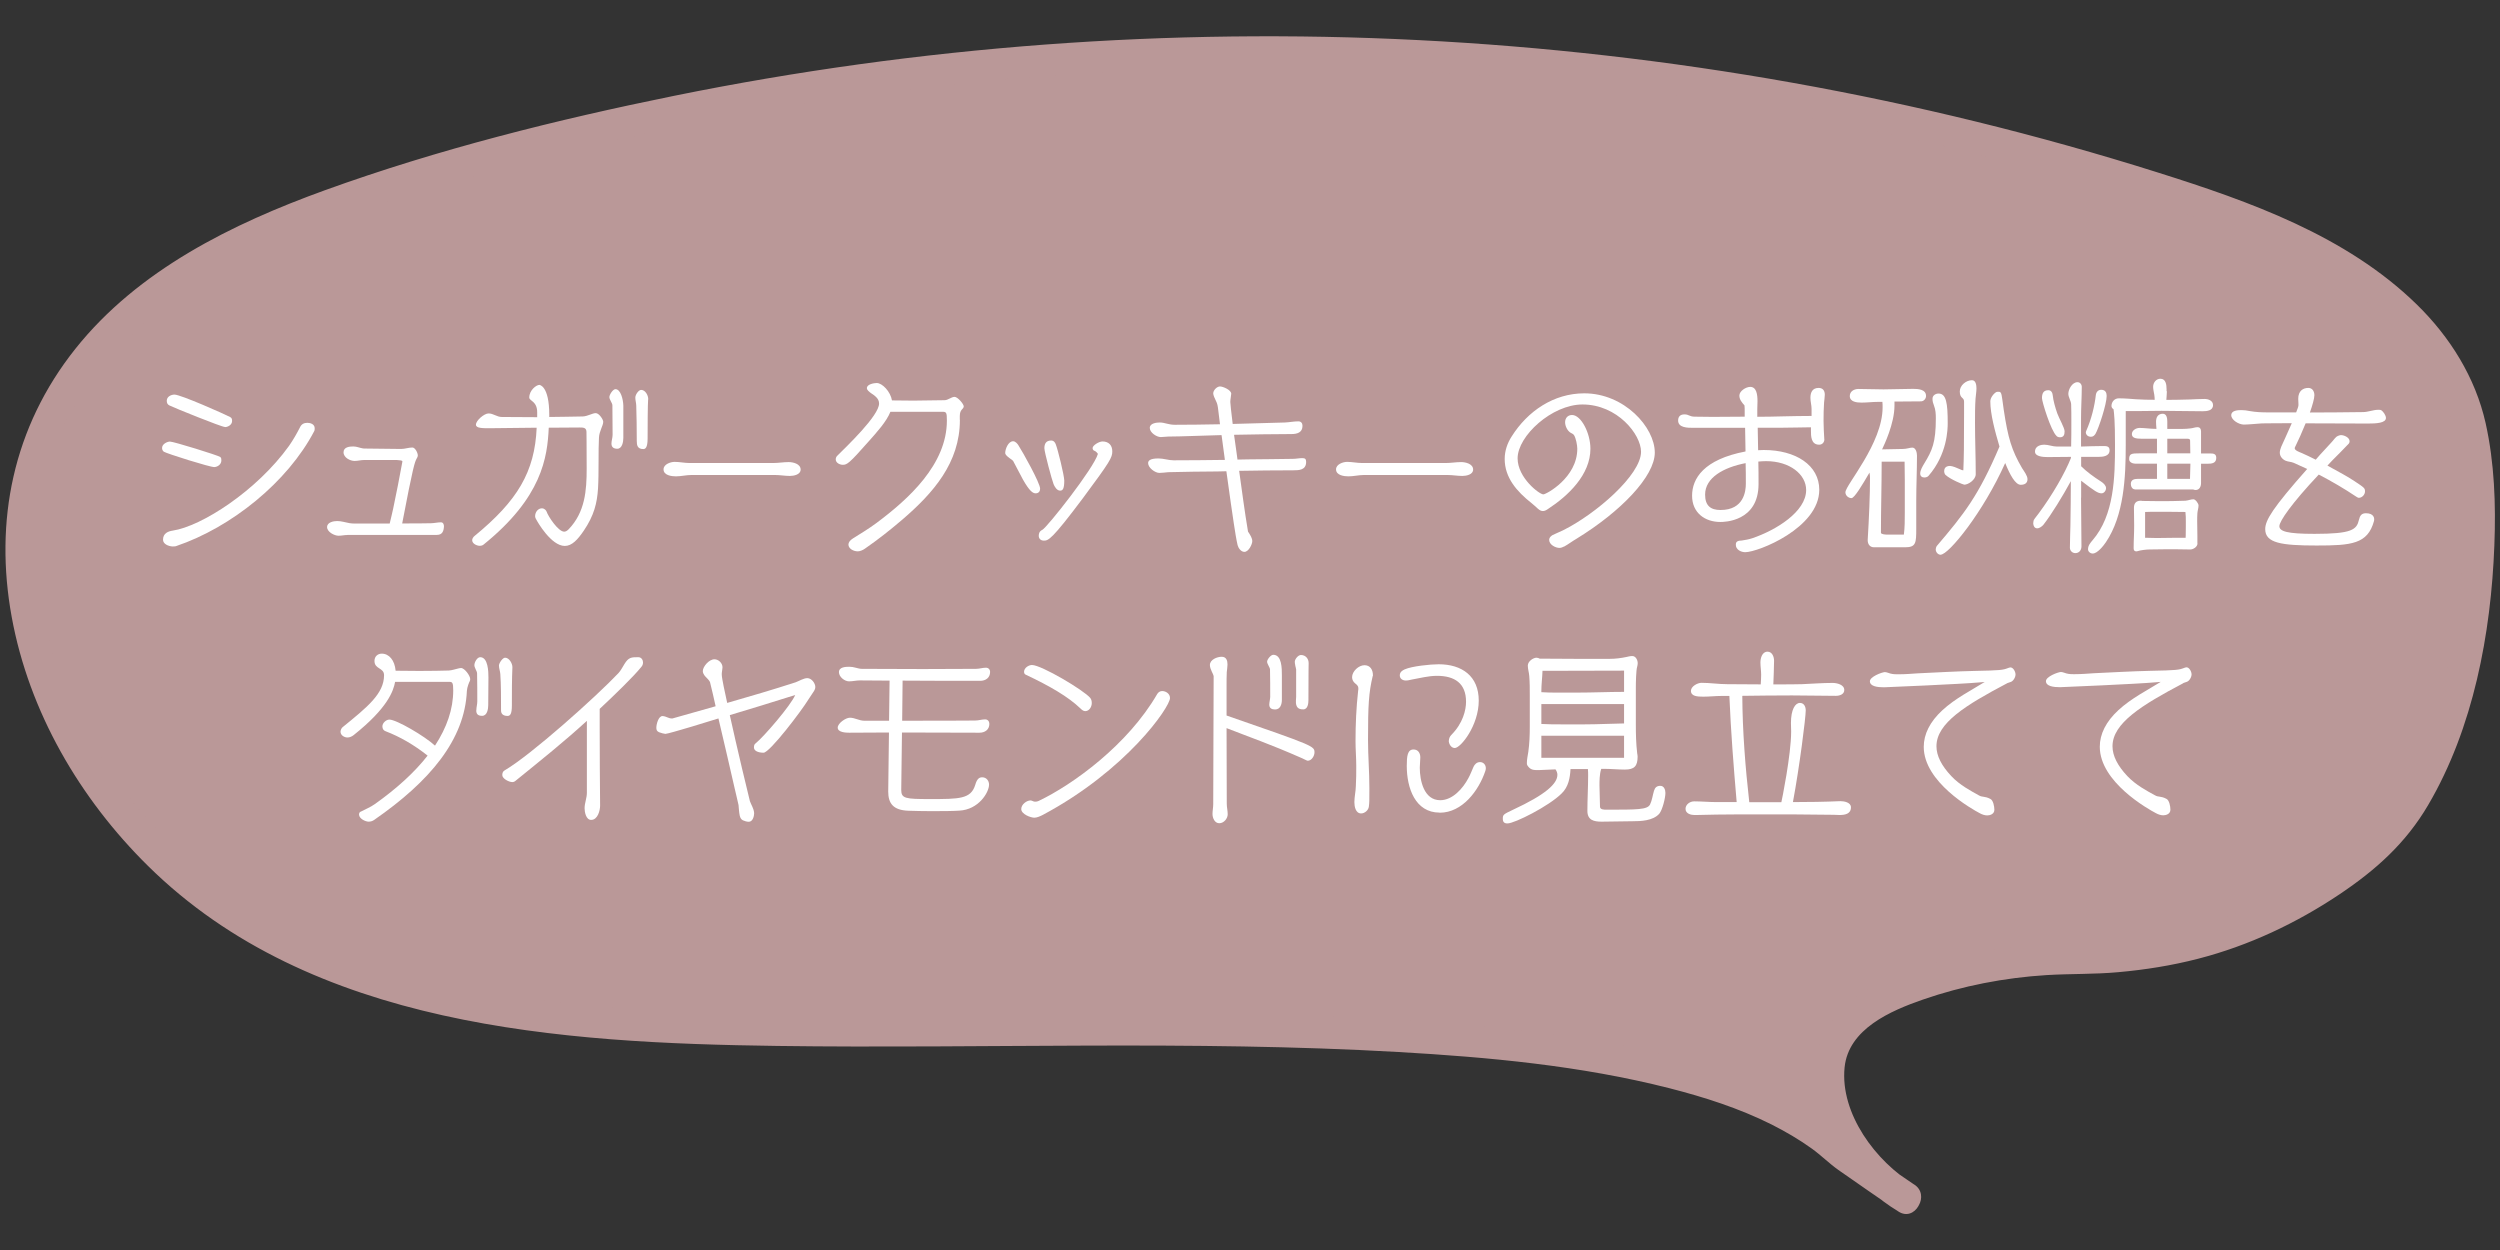 <?xml version="1.0" encoding="UTF-8"?><svg id="_レイヤー_2" xmlns="http://www.w3.org/2000/svg" xmlns:xlink="http://www.w3.org/1999/xlink" viewBox="0 0 240 120"><rect x="0" y="0" width="240" height="120" fill="#333333" stroke="none"/><defs><style>.cls-1{fill:#fff;}.cls-2{fill:none;}.cls-3{fill:#ba9898;}.cls-4{clip-path:url(#clippath);}</style><clipPath id="clippath"><rect class="cls-2" width="240" height="120"/></clipPath></defs><g id="Design"><g class="cls-4"><path class="cls-3" d="M182.96,115c-.41-.24-.81-.5-1.2-.79-4.62-3.43-8.05-10.45-5.13-14.89,3.32-5.04,15.83-7.27,21.75-7.27,11.11,0,19.72-2.93,28.48-9.66,9.53-7.32,12.69-28.66,10.44-40.67-2.28-12.18-15.15-18.61-26.64-22.42C154.79.75,93.38.23,37.21,17.85c-12.46,3.91-25.69,9.56-31.92,21.32-9.11,17.19,1.95,39.75,18.48,49.48,16.53,9.72,36.54,10.18,55.59,10.32,34.8.26,82.39-2.57,97.5,11.8l6.12,4.24Z"/><path class="cls-3" d="M183.72,113.7c-3.62-2.17-7.08-6.78-6.64-11.22.37-3.71,4.44-5.45,7.52-6.52,3.8-1.32,7.84-2.1,11.86-2.35,2.3-.14,4.6-.07,6.89-.28,2.58-.23,5.16-.64,7.67-1.29,4.85-1.25,9.43-3.41,13.58-6.19,3.49-2.34,6.36-4.91,8.5-8.56,4.35-7.4,6.04-16.47,6.36-24.96.15-3.89.01-7.9-.84-11.71-.98-4.38-3.43-8.29-6.62-11.4-6.76-6.6-16.03-9.88-24.85-12.66-22.98-7.25-46.91-11.49-70.98-12.71-23.9-1.21-47.96.58-71.41,5.34-11.33,2.3-22.69,5.14-33.56,9.07-8.9,3.22-17.94,7.66-23.96,15.22S-.55,50.05,1.12,59.21s6.57,17.49,13.08,23.91c15.69,15.5,39.64,17.01,60.44,17.29,19.85.27,39.73-.55,59.56.58,8.73.5,17.54,1.31,26.03,3.47,3.37.86,6.72,1.93,9.84,3.49,1.34.68,2.65,1.44,3.87,2.32.89.64,1.66,1.42,2.55,2.05,1.9,1.34,3.81,2.64,5.72,3.96,1.59,1.1,3.09-1.5,1.51-2.59-1.94-1.34-3.91-2.65-5.82-4.03-.09-.07-.2-.13-.29-.2.32.26-.23-.25-.33-.34-.61-.53-1.26-1.04-1.92-1.51-1.23-.88-2.54-1.64-3.89-2.31-6.67-3.33-14.18-4.82-21.51-5.84-19.03-2.63-38.41-2.11-57.57-2.02-10.36.05-20.76.16-31.1-.5-10.86-.69-21.92-2.4-31.87-7.04-8.65-4.04-15.82-10.34-20.6-18.64-4.3-7.47-6.61-16.51-4.59-25.05,2.21-9.37,9.3-16.12,17.53-20.56,9.15-4.94,19.51-7.7,29.51-10.28,22.93-5.92,46.58-8.88,70.26-8.89,23.68-.01,47.33,2.93,70.27,8.81,5.77,1.48,11.5,3.15,17.17,5,4.42,1.44,8.77,3.07,12.86,5.3,3.81,2.07,7.45,4.65,10.16,8.08,2.54,3.21,3.82,6.96,4.24,11,.87,8.31-.17,17.08-2.93,24.96-1.23,3.52-2.92,7.06-5.48,9.82-3.07,3.31-7.48,5.78-11.56,7.6-4.58,2.04-9.55,3.1-14.54,3.39-4.14.24-8.14.27-12.23,1.09-3.86.77-7.99,1.91-11.27,4.18s-4.79,5.95-3.86,10.02c.99,4.31,4.07,8.28,7.84,10.54,1.66,1,3.17-1.6,1.51-2.59Z"/><path class="cls-1" d="M21.25,44.21c0,.36-.34.61-.67.63-.4.02-4.59-1.3-4.86-1.48-.11-.09-.16-.22-.16-.34v-.02c0-.36.45-.59.74-.61.31-.02,4.66,1.33,4.84,1.48.11.07.11.22.11.31v.04ZM16.93,52.42c-.09.04-.29.04-.38.04-.36-.02-.9-.22-.9-.65,0-.63.52-.81.92-.87,2.77-.41,8.08-3.82,11.18-8.14.41-.59.76-1.21,1.06-1.8.14-.29.38-.41.7-.41.29,0,.7.13.7.52,0,.05,0,.2-.04.27-2.56,4.9-7.96,9.25-13.25,11.04ZM21.59,40.99c-.32,0-4.92-1.86-5.33-2.07-.18-.09-.25-.23-.25-.45,0-.4.43-.59.74-.59.59,0,4.81,1.87,5.35,2.16.16.09.18.2.18.38,0,.36-.4.58-.68.58Z"/><path class="cls-1" d="M33.35,51.36c-.29,0-.56.07-.85.07-.4,0-1.1-.36-1.1-.83s.63-.58.97-.58c.4,0,.77.13,1.17.2.13.02.29.04.47.04h3.4c.11-.49.29-1.17.34-1.46.31-1.44.59-2.93.86-4.38,0-.05.02-.07.02-.13,0-.09-.25-.11-.54-.13h-3.13c-.31,0-.61.09-.92.09-.43,0-1.06-.32-1.06-.83s.58-.56.94-.56c.31,0,.59.13.88.18.09.02.16.02.23.02,1.15,0,2.32.04,3.48.04.36,0,.72-.14,1.08-.14.27,0,.52.52.52.76,0,.09-.05.22-.13.34-.16.32-.31.63-1.37,6.19,1.1,0,2.11,0,2.75-.02.32,0,.65-.09.97-.09.22,0,.29.22.29.38-.02.43-.13.83-.68.83h-8.61Z"/><path class="cls-1" d="M47.04,41.11c-.74,0-1.35,0-1.35-.34,0-.4.79-1.08,1.21-1.08.47,0,.79.34,1.28.34,1.17,0,2.29.02,3.39.02v-.47c0-1.08-.76-1.08-.76-1.42,0-.7.68-1.21.97-1.21,0,0,.95.05.95,2.88v.2c1.04-.02,2.11-.02,3.22-.05.47-.02.92-.32,1.24-.32s.72.61.72.83c0,.38-.38.88-.41,1.53-.07,1.15,0,3.38-.09,4.88-.09,1.4-.38,2.59-1.37,4.05-.58.85-1.13,1.46-1.82,1.46-1.31,0-2.63-2.32-2.74-2.54-.02-.02-.11-.18-.11-.31,0-.41.29-.76.65-.76.25,0,.41.2.45.31.16.47,1.12,1.93,1.69,1.93.14,0,.27-.07.43-.23,1.58-1.64,1.73-3.73,1.73-5.82,0-2.47-.02-3.24-.02-3.55-.02-.4-.32-.4-.67-.4-.56,0-1.93.02-2.95.02-.13,2.86-.65,6.7-6.27,11.23-.09.07-.22.11-.34.11-.29,0-.74-.2-.74-.54,0-.11.07-.29.23-.41,4.11-3.37,5.78-6.14,5.96-10.39l-4.5.05ZM59.84,42.05c0,.36-.11,1.03-.58,1.03-.32,0-.56-.13-.56-.49,0-.29.11-.56.11-.85,0-.67-.02-2.14-.02-2.83,0-.22-.29-.54-.29-.79,0-.23.34-.76.58-.76.5,0,.74.95.76,1.58v3.1ZM62.22,38.34c-.04.56-.05,2.5-.05,3.76,0,.9-.23,1.01-.41,1.01-.56,0-.63-.36-.63-.77,0-1.49-.02-2.21-.05-3.38,0-.27-.09-.52-.09-.79,0-.29.32-.74.56-.74.4,0,.68.52.68.88v.04Z"/><path class="cls-1" d="M66.37,45.6c-.49,0-.99.13-1.48.13-.4,0-1.19-.09-1.19-.67,0-.49.67-.72,1.06-.72.49,0,.95.11,1.44.11h8.03c.49,0,.99-.09,1.48-.09.41,0,1.15.16,1.15.72,0,.49-.67.61-1.03.61-.47,0-.95-.09-1.42-.09h-8.05Z"/><path class="cls-1" d="M92.15,40.31c0,4.12-2.56,7.02-5.51,9.56-1.21,1.03-2.32,1.91-3.62,2.81-.2.14-.47.25-.67.25-.43,0-.9-.27-.9-.65,0-.2.14-.41.43-.59.72-.45,1.53-.94,2.23-1.46,3.12-2.32,6.79-5.65,6.79-9.85,0-.81-.05-.85-.47-.85h-4.95c-.38.95-1.3,1.96-2.12,2.88-1.84,2.09-2.05,2.21-2.45,2.21-.29,0-.68-.18-.68-.52,0-.13.05-.25.14-.34.88-.88,4.02-3.85,4.02-5.02,0-.5-.43-.76-.79-1.01-.14-.11-.38-.27-.38-.47,0-.38.7-.49.95-.49.52,0,1.31.81,1.46,1.67.68,0,1.39.02,2.07.02.99,0,1.98-.04,2.97-.04.2,0,.34-.09.5-.16.14-.07.31-.16.47-.16.29,0,.88.68.88.92,0,.11-.11.23-.2.32-.09.11-.18.27-.18.61v.34Z"/><path class="cls-1" d="M97.11,44.12c-.18-.13-.61-.41-.61-.63,0-.38.29-1.13.76-1.13.22,0,.43.25.52.41.41.63,2.07,3.6,2.07,4.14,0,.45-.38.45-.43.45-.27,0-.59-.22-1.21-1.31-.38-.68-.74-1.44-.95-1.8l-.14-.13ZM105.07,43.28c-.13-.04-.18-.16-.18-.27,0-.25.61-.63.95-.63.59,0,.94.36.94.95s-.18.94-2.81,4.48c-3.01,4.02-3.33,4.09-3.76,4.09-.29,0-.49-.18-.49-.47,0-.11.04-.32.13-.41.07-.07.14-.13.22-.16.45-.23,4.95-5.92,5.33-7.29-.04-.07-.2-.25-.32-.29ZM101.77,47.1c-.32,0-.54-.4-.63-.63-.16-.4-.88-3.08-.88-3.44,0-.45.18-.74.65-.74.25,0,.38.18.45.38.2.52.79,2.9.81,3.46,0,.83-.16.97-.4.97Z"/><path class="cls-1" d="M117.74,45.24l-.85.02c-1.58.02-3.15.02-4.74.07-.29.02-.56.07-.85.07-.41,0-1.08-.49-1.08-.94,0-.2.13-.45.99-.45.5,0,.97.18,1.46.18,1.64,0,3.28-.02,4.92-.04l-.32-2.38c-.99.02-1.96.07-2.95.09-.72.02-1.44.05-2.16.05-.25,0-.47.05-.72.05-.41,0-1.06-.43-1.06-.88s.65-.52.95-.52c.23,0,.45.05.68.11.22.05.45.11.77.11,1.33,0,2.81-.02,4.34-.05l-.2-1.62c-.04-.34-.16-.58-.25-.76-.2-.4-.2-.56-.2-.58,0-.31.36-.67.65-.67s1.08.34,1.08.7c0,.07-.04.23-.05.39-.02.13-.04.29-.04.4,0,.09.09,1.03.23,2.11,1.67-.04,3.4-.09,5.02-.14.43-.02.85-.11,1.28-.11.27,0,.4.18.4.43,0,.65-.52.79-1.06.79-1.84,0-3.67.04-5.51.07l.22,1.57.11.81,1.04-.02c1.42-.02,2.81-.02,4.27-.05.31,0,.61-.07.9-.07.27,0,.38.07.38.36,0,.79-.67.81-1.24.81-1.73,0-3.46.02-5.19.05.27,1.93.52,3.87.85,5.83,0,.02.04.05.07.11.14.22.34.52.34.81,0,.29-.34,1.03-.76,1.03-.34,0-.59-.4-.65-.65-.23-.97-.52-3.22-.65-4.03l-.43-3.08Z"/><path class="cls-1" d="M130.93,45.6c-.49,0-.99.13-1.48.13-.4,0-1.19-.09-1.19-.67,0-.49.67-.72,1.06-.72.49,0,.95.11,1.44.11h8.03c.49,0,.99-.09,1.48-.09.41,0,1.15.16,1.15.72,0,.49-.67.61-1.03.61-.47,0-.95-.09-1.42-.09h-8.05Z"/><path class="cls-1" d="M150.16,52.46c-.14.07-.29.14-.45.14-.38,0-.99-.31-.99-.77,0-.27.27-.43.34-.47.32-.16.67-.29.99-.45,3.13-1.55,7.49-5.31,7.49-7.54,0-1.66-2.27-4.54-5.62-4.54-2.93,0-6.23,3.02-6.23,5.17,0,1.87,2.09,3.46,2.47,3.46.27,0,3.26-1.6,3.26-4.38,0-.34-.13-1.01-.31-1.3-.09-.13-.2-.16-.32-.23-.32-.18-.54-.65-.54-1.01,0-.4.25-.7.67-.7.86,0,1.76,1.73,1.76,3.24,0,2.5-2.14,4.52-4.07,5.78-.18.13-.34.2-.49.2-.16,0-.31-.07-.49-.23-.16-.14-.38-.36-.59-.52-1.42-1.12-2.59-2.45-2.59-4.25,0-.77.25-1.51.67-2.16,1.53-2.43,4.03-4.14,6.97-4.14,3.85,0,6.77,3.26,6.77,5.69,0,2.27-3.24,5.65-7.53,8.28-.4.23-.77.52-1.17.74Z"/><path class="cls-1" d="M175.14,42.17c0,.29-.2.52-.5.52-.79,0-.79-.83-.79-1.35v-.32c-.47,0-1.94.04-2.72.04h-2.39l.04,2.16c.18,0,.36-.02.54-.02,3.08,0,5.33,1.46,5.33,3.82,0,3.66-5.87,5.99-7.11,5.99-.41,0-.9-.25-.9-.7,0-.2.04-.32.25-.38.11-.04.22-.02.32-.04.34-.05.68-.11,1.01-.22,2.27-.77,5.17-2.54,5.17-4.63,0-1.5-1.57-2.77-3.85-2.77-.25,0-.5.02-.74.04.02.49.02,1.67.02,2.16,0,3.62-3.33,3.64-3.66,3.64-1.49,0-2.72-.88-2.72-2.52s1.1-3.48,5.13-4.25l-.04-2.27h-5.01c-.5,0-1.42,0-1.42-.7,0-.4.23-.59.61-.59.43,0,.47.22.99.22.58,0,1.13.02,1.71.02,1.03,0,2.05-.02,3.08-.02v-.54c0-.18,0-.36-.02-.54-.25-.29-.49-.56-.49-.95,0-.43.63-.83,1.04-.83.61,0,.7.74.7,1.39,0,.29-.02.56-.02.74v.74c.83,0,1.66-.02,2.47-.04.85-.02,1.87-.04,2.74-.04v-.67c0-.38-.11-.68-.11-1.08,0-.52.2-.94.79-.94.41,0,.59.27.59.65,0,.23-.05.5-.07.76-.04.59-.05,1.17-.05,1.76s.04,1.15.07,1.73v.04ZM163.69,47.48c0,1.06.52,1.48,1.48,1.48,2.25,0,2.43-1.82,2.43-2.52,0-.41,0-1.57-.02-1.98-2.11.41-3.89,1.39-3.89,3.02Z"/><path class="cls-1" d="M179.91,52.54c-.41,0-.61-.31-.61-.67v-.05c.13-2.16.22-4.3.22-5.98,0-.14-.02-.31-.05-.47-.67,1.15-1.44,2.45-1.73,2.45-.27,0-.58-.23-.58-.56,0-.7,3.57-4.68,3.57-8.16,0-.16,0-.32-.02-.52h-.41c-.54,0-1.06.07-1.6.07-.45,0-1.12-.07-1.12-.63,0-.45.41-.68.83-.68.81,0,1.6.04,2.41.04.95,0,1.89-.05,2.84-.05.47,0,1.24.04,1.24.68,0,.27-.22.52-.49.52-.85,0-1.69.02-2.54.02v.38c0,1.75-1.01,3.82-1.19,4.21.67,0,1.33-.04,2-.04.36,0,.67-.13.9-.13.34,0,.45.49.45.76,0,1.46-.07,2.9-.07,4.36v2.65c0,1.39-.02,1.8-1.08,1.8h-2.97ZM182.77,51.33c.09-.68.09-1.4.09-2.09v-3.21c0-.58-.02-1.13-.02-1.71h-2.2c0,2.27-.07,4.55-.07,6.82,0,.16.45.18.54.18h1.66ZM184.74,45.84c-.23,0-.4-.13-.4-.38,0-.32.22-.68.38-.95.77-1.26,1.12-2.02,1.12-4.34,0-.41-.02-.85-.18-1.24-.09-.23-.14-.4-.14-.65,0-.32.29-.5.58-.5.74,0,.88.92.88,2.84,0,.58-.04,2.99-1.84,5.06-.09.11-.27.16-.4.16ZM186.32,53.26c-.27,0-.49-.25-.49-.52,0-.09.04-.23.09-.31,2.65-3.11,4.02-4.84,6.03-9.56-.43-1.46-.88-3.12-.88-4.34,0-.34.32-.76.59-.9.02-.02.16-.02.18-.02.23,0,.29.05.38.72.04.34.09.68.14,1.01.41,2.72.76,3.89,1.76,5.6.18.29.52.72.52,1.06,0,.4-.29.54-.65.54-.52,0-1.04-.97-1.49-2.09-2.11,4.72-5.42,8.8-6.2,8.8ZM188.55,38.55c0-.43-.41-.27-.41-.97,0-.59.61-1.08,1.17-1.08.38,0,.43.5.43.79,0,.34-.07.67-.09.99-.05.76-.05,1.53-.05,2.29,0,1.66.07,3.29.07,4.95,0,.54-.72,1.01-1.1,1.01-.09,0-1.33-.5-1.8-.94-.07-.05-.13-.22-.13-.36,0-.18.07-.5.56-.5.23,0,.7.2.94.31.07.04.23.11.34.11.05-1.19.07-2.27.07-5.49v-1.1Z"/><path class="cls-1" d="M199.78,47.79c0,1.55.04,3.11.04,4.66,0,.36-.22.65-.59.65-.29,0-.52-.23-.52-.52,0-.72.04-1.44.05-2.16.02-1.4.04-2.83.04-4.23-.76,1.4-1.87,3.22-2.65,4.21-.13.14-.36.32-.58.32-.25,0-.36-.22-.38-.45,0-.05.02-.29.05-.34.13-.22.31-.41.45-.61,1.33-1.78,2.56-3.93,3.12-5.35v-.11c-.77,0-1.46.02-2.23.02-.41,0-1.22-.04-1.22-.52,0-.61.68-.67.88-.67.41,0,.81.18,1.22.18h1.37c.02-.77.02-1.57.02-2.34,0-.56,0-1.35-.02-1.73-.02-.32-.27-.68-.27-.99,0-.45.38-1.12.88-1.12.25,0,.41.22.41.45,0,.99-.07,2-.07,2.99v2.74c.7-.02,1.4-.05,2.11-.05.32,0,.63,0,.63.41,0,.58-.65.63-1.06.63h-1.67v.9c.52.52,1.19,1.01,1.94,1.49.2.13.45.36.45.61,0,.23-.18.5-.43.5-.34,0-.65-.2-1.96-1.21v1.62ZM197.42,41.84c-.54-.5-1.39-3.28-1.39-3.62,0-.45.14-.76.61-.76.31,0,.41.29.43.54.04.43.23,1.13.43,1.69.16.45.7,1.39.7,1.71s-.07.58-.45.58c-.14,0-.25-.05-.34-.14ZM200.73,41.93c-.32,0-.49-.22-.49-.43,0-.04.02-.09.04-.14.5-1.12.81-2.43.92-3.44.04-.29.22-.5.52-.5.41,0,.52.29.52.59,0,.79-.77,3.13-1.08,3.65-.11.16-.23.27-.43.27ZM208.02,37.56c0,.27-.04.56-.05.83.74,0,1.49-.02,2.23-.04.49-.02.95-.05,1.44-.05.36,0,.81.16.81.59,0,.54-.59.59-1.01.59-1.31,0-2.61-.04-3.93-.04-.63,0-1.28.02-1.91.02h-1.53v3.29c0,3.04-.16,6.73-1.91,9.31-.23.34-.81,1.08-1.26,1.08-.23,0-.45-.18-.45-.41,0-.36.22-.61.43-.86,2.09-2.41,2.16-6.08,2.16-9.16,0-2.38-.09-3.02-.14-3.42-.11-.07-.2-.18-.2-.31,0-.4.29-.74.7-.74.56,0,1.12.05,1.67.09.59.04,1.19.05,1.78.05,0-.16-.02-.34-.04-.49-.04-.25-.11-.5-.11-.76,0-.4.29-.77.7-.77.52,0,.59.58.59,1.01v.18ZM204.96,46.98c-.27,0-.4-.29-.4-.52,0-.4.32-.49.67-.49h1.84v-1.46s-2.11,0-2.11,0c-.23,0-.56-.14-.56-.41,0-.54.18-.58,1.03-.58h1.64v-1.4h-1.44c-.63,0-.97-.09-.97-.45s.41-.59.74-.59c.45,0,1.06.09,1.51.09h.11c-.02-.23-.04-.47-.04-.68,0-.43.18-.77.65-.77.38,0,.43.45.43.74v.72h1.04c.45,0,1.13,0,1.57-.13.09-.02.18-.04.29-.04.25,0,.34.18.34.41v2.11h.85c.36,0,.61.04.61.43,0,.5-.41.56-.83.56h-.63v1.85c0,.32-.14.67-.52.67-.09,0-.16-.02-.23-.05h-5.58ZM210.96,52.16c0,.34-.4.59-.7.59-.45,0-.92-.02-1.37-.02h-.99c-.52,0-1.04.02-1.57.02-.27,0-.86.07-1.12.16-.05.02-.09.02-.13.02-.16,0-.25-.09-.25-.29,0-.85.05-1.31.05-2.16,0-.58-.02-1.15-.02-1.73,0-.43.2-.68.65-.68.04,0,.09,0,.13.02.52,0,1.03.02,1.55.02.86,0,1.75,0,2.61-.04.27-.02.52-.14.77-.14.2,0,.49.41.49.59,0,.25-.09.49-.11.74-.02.29-.02.54-.02.77,0,.47.02.88.02,1.46v.67ZM209.84,50.07c0-.31,0-.61-.04-.92-.63,0-1.24-.02-1.87-.02h-.85c-.38,0-.77,0-1.15.02v2.48h.22c.29,0,.59.02.88.02.54,0,1.1-.02,1.64-.02h1.15c0-.05.02-.2.02-1.06v-.5ZM208.06,44.51v1.46s2.18,0,2.18,0c0-.49.04-.97.04-1.46h-2.21ZM208.06,42.12v1.4h2.21c0-.41-.02-.81-.02-1.22,0-.18-.16-.18-.27-.18h-1.93Z"/><path class="cls-1" d="M223.42,44.69c1.08.58,2.09,1.15,2.61,1.5.95.63,1.01.67,1.01.99,0,.29-.27.61-.59.61-.09,0-.18-.07-.25-.11-1.15-.77-2.36-1.48-3.6-2.12-2.61,2.77-3.78,4.48-3.78,4.95,0,.5.74.74,3.37.74,3.6,0,4.05-.4,4.27-1.35.09-.4.25-.63.67-.63.79,0,.79.52.79.56,0,.07,0,.13-.02.2-.61,2.2-2.16,2.34-5.51,2.34s-4.93-.23-4.93-1.57c0-.86.72-2.04,4.03-5.78l-1.3-.59c-.27-.11-.5-.09-.77-.2-.31-.13-.56-.43-.56-.77,0-.2.07-.4.14-.58.13-.31.61-1.31,1.01-2.25h-.88c-1.71,0-1.96.02-2.05.02-.56.04-1.3.11-1.67.11-.47,0-1.21-.43-1.21-.9s.65-.49.99-.49c.27,0,.52.04.77.09.61.11,1.19.13,1.8.13h2.67c.13-.32.22-.58.22-.68v-.13c0-.16-.02-.32-.02-.5,0-.76.47-1.04.97-1.04.41,0,.58.36.58.7,0,.31-.18.95-.43,1.66,1.71,0,3.4-.02,5.1-.04.49,0,.97-.22,1.46-.22.05,0,.23,0,.29.04.2.13.45.5.45.74,0,.5-.95.54-1.71.54-2,0-4-.02-6-.02-.36.88-.74,1.73-.94,2.12-.02.05-.11.2-.11.27,0,.22.49.38.65.45.41.18.88.4,1.37.65l.41-.47,1.06-1.15c.18-.18.32-.41.52-.58.09-.07.31-.16.43-.16.31,0,.83.23.83.59,0,.07-.02.16-.07.22-.5.54-1.04,1.06-1.57,1.6l-.49.52Z"/><path class="cls-1" d="M34.46,78.2c0-.05.04-.21.11-.25.47-.25.99-.45,1.42-.76,2.11-1.5,3.8-3.04,5.06-4.65-1.31-1.04-2.67-1.82-4.03-2.34-.2-.07-.31-.23-.31-.47,0-.32.36-.65.67-.65.68,0,3.38,1.58,4.38,2.5,1.13-1.73,1.75-3.49,1.75-5.31,0-.74-.09-.81-.36-.81h-5.22c-.16.88-.72,2.52-3.98,5.11-.16.13-.38.23-.59.23-.29,0-.67-.2-.67-.56,0-.14.09-.34.2-.43,2.39-1.94,3.98-3.22,3.98-4.99,0-.74-.92-.56-.92-1.37,0-.43.31-.7.7-.7.7,0,1.24.63,1.33,1.64.76,0,1.6.02,2.27.02.95,0,2.39-.02,2.84-.04.31-.02.61-.13.92-.2.09-.02.18-.04.25-.04.34,0,.88.74.88,1.06v.02c0,.07-.02.13-.05.2-.04.05-.25.56-.27.92-.2,4.68-3.55,8.68-8.91,12.39-.16.11-.34.16-.52.16-.31,0-.92-.29-.92-.68v-.02ZM45.73,68.18c0-.29.09-.56.09-.85,0-.63,0-1.84-.02-2.68,0-.13-.07-.25-.13-.38-.05-.13-.13-.27-.13-.41,0-.29.27-.77.56-.77.76,0,.79,1.4.79,1.93,0,.74-.02,1.93-.02,2.67,0,.36-.09,1.03-.59,1.03-.36,0-.56-.14-.56-.52ZM49.19,64.07c-.05,1.13-.05,2.43-.05,3.65,0,.77-.14,1.01-.41,1.01-.34,0-.63-.13-.63-.52,0-1.17,0-2.52-.07-3.51-.02-.27-.13-.54-.13-.81,0-.23.36-.76.59-.75.4,0,.7.56.7.9v.04Z"/><path class="cls-1" d="M56.32,69.22c-2.14,1.96-4.39,3.76-6.82,5.73-.07.07-.2.13-.31.13-.34,0-.97-.33-.97-.67,0-.18.05-.36.22-.45,2.54-1.48,8.79-7.08,10.93-9.34.23-.25.4-.59.58-.88.4-.65.67-.65,1.33-.65.31,0,.45.29.45.5,0,.16-.05.31-.16.43-.72.9-2.54,2.67-4,4.03v1.75c0,2.52.02,5.33.04,7.54,0,.47-.23,1.37-.86,1.37-.5,0-.63-.77-.63-1.12,0-.5.22-.97.22-1.48v-6.9Z"/><path class="cls-1" d="M72.4,78.04c0,.31-.13.85-.52.85-.18,0-.41-.07-.56-.14-.34-.16-.34-.67-.38-.99-.02-.11-.02-.34-.04-.47-.05-.29-.27-1.12-.38-1.64-.38-1.71-1.01-4.36-1.55-6.68-.38.13-4.79,1.48-5.08,1.48h-.02c-.09,0-.45-.09-.61-.16-.23-.11-.25-.25-.25-.45,0-.31.2-1.1.59-1.1h.04c.27.02.54.22.81.23h.11q.05,0,4.14-1.17c-.16-.74-.36-1.6-.54-2.32-.04-.13-.31-.4-.38-.47-.04-.04-.31-.29-.31-.59,0-.41.58-1.13,1.12-1.13.38,0,.77.36.77.77,0,.14-.04.27-.05.41-.02.09-.02.18-.02.29,0,.36.31,1.75.52,2.72,2.2-.63,4.41-1.28,6.57-1.98.31-.11.77-.4,1.12-.4.41,0,.77.49.77.85,0,.16-.07.32-.2.5l-.45.68c-.68,1.12-3.73,5.13-4.32,5.13-.56,0-.92-.2-.92-.49,0-.18.02-.31.16-.41.79-.63,3.4-3.67,3.8-4.64-2.25.72-4.3,1.33-6.28,1.93.58,2.67,1.89,8.16,1.93,8.26.13.36.36.7.4,1.08v.05Z"/><path class="cls-1" d="M85.27,75.94l.07-5.62c-1.48,0-2.84.02-3.82.02-.29,0-1.1-.02-1.1-.49,0-.41.76-.95,1.17-.95.47,0,.9.29,1.37.29h2.39l.05-3.85c-.95,0-1.93-.02-2.86-.02-.34,0-.68.09-1.03.09-.43,0-.97-.43-.97-.88,0-.5.63-.52,1.01-.52.2,0,.41.04.59.09.2.05.41.11.59.11,1.96,0,3.91.02,5.87.02,1.69,0,3.4-.02,5.1-.02.32,0,.63-.11.95-.11.25,0,.4.18.4.41,0,.56-.43.85-.95.85-2.36,0-4.9,0-7.45-.02l-.04,3.85h.72c5.29,0,6.05-.02,6.3-.02.32,0,.63-.11.95-.11.25,0,.4.2.4.43,0,.56-.43.85-.95.85-1.84,0-4.74-.02-7.44-.02l-.07,5.51c0,.83.4.88,2.74.88,2.83,0,3.94,0,4.36-1.35.18-.63.41-.74.68-.74.4,0,.65.34.65.7,0,.76-1.01,2.41-2.86,2.5-.49.04-1.55.05-2.65.05-.79,0-1.6-.02-2.23-.04-1.46-.05-1.94-.7-1.94-1.85v-.05Z"/><path class="cls-1" d="M100.11,78.23c-.22.11-.54.27-.81.27-.36,0-1.26-.34-1.26-.83,0-.45.52-.83.9-.83.07,0,.14.04.22.07.07.04.13.05.23.05s.23-.02.32-.07c3.31-1.58,8.57-5.4,11.38-10.26.09-.16.27-.29.47-.29.36,0,.76.25.76.67,0,.88-4.2,6.95-12.21,11.22ZM103.71,68c-1.15-1.1-2.88-2.12-5.26-3.24-.11-.05-.14-.18-.14-.27,0-.38.45-.65.76-.65.9,0,5,2.43,5.6,3.17.11.14.14.32.14.49,0,.34-.23.77-.63.77-.18,0-.34-.14-.47-.27Z"/><path class="cls-1" d="M117.75,68.69c8.43,2.92,8.44,2.94,8.44,3.55,0,.32-.27.79-.65.79-.07,0-.32-.14-.61-.27-3.12-1.37-4.86-1.95-7.18-2.86,0,2.41.02,4.84.02,7.26,0,.34.09.67.09,1.01,0,.4-.36.86-.81.86s-.65-.52-.65-.88c0-.32.07-.63.07-.95,0-4.09.04-8.95.04-12.28,0-.07-.14-.38-.18-.45-.09-.2-.18-.41-.18-.63,0-.52.7-.79,1.13-.79.47,0,.56.4.56.74,0,.25-.05.49-.07.74-.02.41-.02.88-.02,1.31v2.86ZM123.06,67.19c0,.4-.14.92-.65.92-.31,0-.56-.11-.56-.47,0-.2.09-.56.09-.74,0-.65,0-1.94-.02-2.65,0-.07-.11-.29-.14-.34-.07-.14-.14-.29-.14-.38,0-.23.36-.67.59-.67.83,0,.83,1.3.83,2v2.32ZM124.41,67.21c0-.11.02-.23.02-.31v-2.63s-.02-.13-.04-.2c-.02-.07-.05-.18-.05-.23-.02-.11-.04-.2-.04-.31,0-.25.32-.65.59-.65.47,0,.74.38.74.77v.04c0,.14-.02.58-.02,3.51,0,.31-.05.9-.5.9-.41,0-.65-.14-.7-.61v-.29Z"/><path class="cls-1" d="M131.78,64.9c-.38,1.6-.45,2.79-.45,6.14,0,1.55.13,2.99.13,4.65,0,1.28,0,1.33-.05,1.75-.04.34-.4.65-.74.65-.54,0-.65-.68-.65-1.08,0-.52.13-1.03.14-1.53.04-.65.04-1.3.04-1.95,0-.79-.07-1.58-.07-2.38,0-1.6.07-3.22.25-4.83.02-.09.02-.16.02-.25,0-.16-.07-.29-.31-.47-.18-.14-.29-.36-.29-.59,0-.56.63-1.15,1.19-1.15s.81.45.81.96v.05l-.02.04ZM139.09,71.12c0-.22.09-.41.23-.56,1.13-1.13,1.42-2.41,1.42-3.19,0-1.78-1.1-2.49-2.79-2.49-.83,0-1.62.22-2.43.36-.18.04-.36.09-.56.09-.29,0-.58-.16-.58-.49,0-.31.22-.47.47-.58.7-.31,2.48-.49,3.26-.49,2.23,0,3.85,1.13,3.85,3.49,0,2.38-1.73,4.55-2.3,4.55-.36,0-.58-.4-.58-.72ZM138.2,78.01c-2.34,0-3.15-2.36-3.15-4.48,0-.95.07-1.58.65-1.58.45,0,.65.36.65.76,0,.32-.05.67-.05.99,0,1.24.4,3.12,1.96,3.12,1.19,0,2.18-1.13,2.7-2.11.2-.36.32-.7.49-1.08.11-.25.32-.47.63-.47.34,0,.56.27.56.59,0,.09-.02.18-.05.27-.63,1.87-2.2,4-4.38,4Z"/><path class="cls-1" d="M153.71,73.84c-.16.49-.16,1.15-.16,1.57,0,.68.05,1.35.05,2.03,0,.29.4.29.59.29,3.02,0,3.94,0,4.21-.49.2-.4.25-.88.38-1.31.09-.32.27-.49.61-.49.36,0,.49.38.49.68,0,.49-.29,1.64-.59,2-.61.68-1.76.72-2.61.72-.97,0-1.94.04-2.92.04-.74,0-1.37-.14-1.37-1.03,0-1.12.07-2.25.07-3.37,0-.22,0-.43-.02-.65h-1.67c-.05.86-.2,1.71-.85,2.34-1.22,1.22-4.52,2.88-5.2,2.88-.31,0-.45-.13-.45-.45,0-.4.07-.43.95-.85,3.19-1.48,4.29-2.52,4.29-3.37,0-.18-.07-.36-.18-.52q-1.37.07-1.62.07c-.49,0-.79,0-1.08-.45-.05-.09-.05-.13-.05-.23,0-.38.09-.72.14-1.08.11-.79.14-1.6.14-2.4v-3.01c0-.61,0-1.24-.05-1.85-.02-.34-.14-.67-.14-1.01,0-.43.54-.76.83-.76.11,0,.22.04.31.09,1.17,0,2.34.02,3.51.02h3.22c.54,0,1.08-.07,1.6-.18.18-.04.36-.09.56-.09.34,0,.52.4.52.68,0,.14-.02.2-.05.34-.11.34-.13,1.55-.13,2.02v3.51c0,.94.02,1.87.13,2.79.02.11.04.22.04.32,0,.9-.31,1.24-1.22,1.24-.67,0-1.33-.07-2-.07h-.27ZM155.91,64.38c-2.61,0-5.22.02-7.83.02-.02.65-.11,1.3-.11,1.94v.11c.52.04,1.04.04,1.57.04h1.87c1.49,0,3.01-.07,4.5-.07v-2.04ZM155.91,67.59h-7.94v1.91c.67.04,1.33.04,2,.04h2.12c1.28,0,2.54-.07,3.82-.09v-1.85ZM155.91,70.63h-7.94v2.12h7.94v-2.12Z"/><path class="cls-1" d="M168.94,78.18c-1.39,0-2.77,0-4.16.02-.63,0-1.24.04-1.87.04h-.27c-.27,0-.83-.11-.83-.59,0-.41.41-.72.83-.72.7,0,1.42.07,2.12.07h1.96c-.29-3.38-.56-6.79-.7-10.19h-.74c-.59,0-1.17.07-1.76.07s-1.19-.04-1.19-.56c0-.43.63-.77,1.01-.77.83,0,1.64.13,2.47.13,1.13,0,2.16.02,3.22.02.02-.31.04-.61.04-.92,0-.4-.07-.79-.07-1.19s.16-1.03.68-1.03c.45,0,.63.49.63.87,0,.76-.05,1.51-.07,2.27h.61c.72,0,1.42,0,2.14-.02.97-.04,1.96-.12,2.94-.12.41,0,1.12.16,1.12.68,0,.43-.47.56-.81.56-1.4,0-2.81-.04-4.21-.04-1.67,0-3.19.02-4.77.04.02,3.39.29,6.84.67,10.21h3.08c.04-.14.94-4.55.94-6.79,0-.25-.02-.54-.02-.81,0-1.3.41-1.93.86-1.93.41,0,.56.38.56.72,0,.68-.59,5.38-1.23,8.8.76,0,1.51-.02,2.27-.02.76,0,1.53-.05,2.29-.07.34,0,1.01.11,1.01.59,0,.65-.59.74-1.1.74-.2,0-.38-.02-.54-.02-1.37,0-2.74-.04-4.1-.04h-2.99Z"/><path class="cls-1" d="M192.69,65.59c-4,2.11-6.79,3.83-6.79,6.05,0,.92.49,1.87,1.42,2.86.81.87,1.91,1.44,2.66,1.86.34.2.56.05,1.1.34.27.13.38.72.38,1.04,0,.43-.45.54-.68.54-.25,0-.5-.09-.7-.2-.79-.41-5.4-3.01-5.4-6.38,0-1.22.59-2.41,1.78-3.51,1.24-1.15,2.86-1.96,4.07-2.72l-.5.04c-1.66.16-9.06.47-9.17.47-.63,0-1.35-.09-1.35-.58,0-.43,1.12-.86,1.44-.88.09,0,.22.04.31.07.29.11.52.14.85.14h.22c.59,0,1.19-.05,1.78-.09,1.49-.07,3.89-.2,5.38-.23,2.57-.05,2.79-.09,3.26-.27.04-.02.2-.07.25-.07.27,0,.49.41.49.68s-.22.65-.47.72l-.32.11Z"/><path class="cls-1" d="M209.59,65.59c-4,2.11-6.79,3.84-6.79,6.05,0,.92.49,1.87,1.42,2.86.81.86,1.91,1.44,2.66,1.85.34.2.56.05,1.1.34.27.13.38.72.38,1.04,0,.43-.45.54-.68.54-.25,0-.5-.09-.7-.2-.79-.41-5.4-3.01-5.4-6.38,0-1.22.59-2.41,1.78-3.51,1.24-1.15,2.86-1.96,4.07-2.72l-.5.04c-1.66.16-9.06.47-9.17.47-.63,0-1.35-.09-1.35-.58,0-.43,1.12-.86,1.44-.88.09,0,.22.04.31.07.29.11.52.14.85.14h.22c.59,0,1.19-.05,1.78-.09,1.49-.07,3.89-.2,5.38-.23,2.57-.05,2.79-.09,3.26-.27.04-.02.2-.07.25-.07.27,0,.49.41.49.68s-.22.65-.47.72l-.32.11Z"/></g></g></svg>